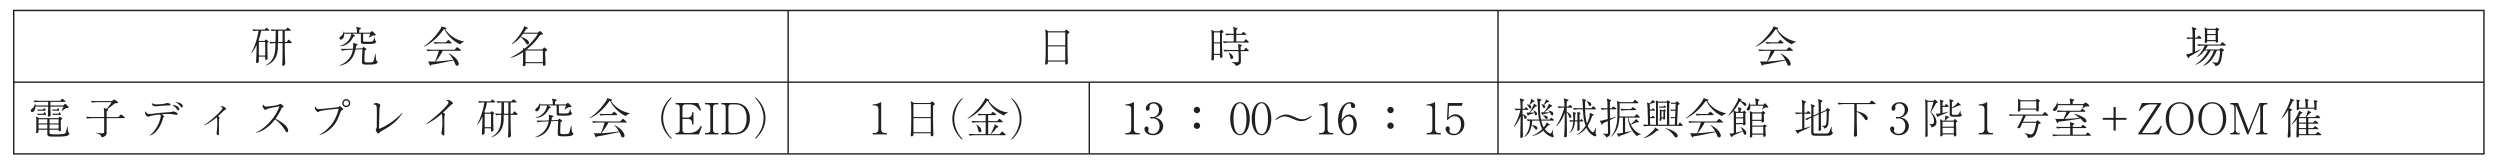 <svg xmlns="http://www.w3.org/2000/svg" xml:space="preserve" width="658.867" height="43.667" fill-rule="evenodd" viewBox="0 0 494.15 32.75"><defs><clipPath id="a"><path fill="none" d="M0 0h494.15v32.75H0z" clip-rule="evenodd"/></clipPath><clipPath id="b"><path fill="none" d="M-1-1h597v844H-1z" clip-rule="evenodd"/></clipPath><clipPath id="c"><path fill="none" d="M0 0h595v842H0z" clip-rule="evenodd"/></clipPath><clipPath id="d"><path fill="none" d="M0 0h595v842H0z" clip-rule="evenodd"/></clipPath></defs><g clip-path="url(#a)"><view viewBox="0 0 494.15 32.75"/><g clip-path="url(#b)" transform="translate(-50.65 -731.45)"><g clip-path="url(#c)"><g clip-path="url(#d)" transform="matrix(1 0 0 -1 0 842)"><path fill="#C6168D" fill-rule="nonzero" stroke-opacity="0" d="M57.633 120.064a3.78 3.78 0 0 1-3.783-3.783 3.786 3.786 0 0 1 3.783-3.783 3.786 3.786 0 0 1 3.783 3.783 3.78 3.78 0 0 1-3.783 3.783m0-.327a3.46 3.46 0 0 0 3.456-3.456 3.46 3.46 0 0 0-3.456-3.456 3.46 3.46 0 0 0-3.456 3.456 3.454 3.454 0 0 0 3.456 3.456m0-.816a2.636 2.636 0 0 1-2.64-2.64 2.64 2.64 0 0 1 2.64-2.64 2.64 2.64 0 0 1 2.64 2.64 2.636 2.636 0 0 1-2.64 2.64m0-.327a2.31 2.31 0 0 0 2.313-2.313 2.315 2.315 0 0 0-2.313-2.313 2.315 2.315 0 0 0-2.313 2.313 2.31 2.31 0 0 0 2.313 2.313M62.984 119.193v-.925h2.636v-4.136h-3.095v-.925h7.19v.925h-3.06v4.136h2.602v.925zM72.818 119.792h-.98v-7.075c4.845.162 5.965 3.143 6.558 4.8l-.901.39c-.468-1.538-1.48-3.813-4.677-4.111zM82.843 118.866c.297.493.382.731.484 1.003l-1.043.204c-.79-2.192-2.248-3.067-2.758-3.366l.628-.723c.636.366 1.28.986 2.044 1.956h3.029c-.806-3.01-2.435-4.065-5.201-4.473l.399-.867c5.127.657 5.823 4.832 6.069 6.266h-3.652zM90.098 120.009v-7.511h1.034v4.321c1.165-.298 2.84-1.242 3.793-1.811l.459.978c-.57.332-2.186 1.259-4.252 1.845v2.178zM96.969 119.247v-6.204h6.313v6.204zm5.279-5.279h-4.245v4.354h4.245zM105.63 118.866v-.925h5.917v.925zm-.647-4.408v-.925h7.347v.925zM116.859 118.866c.297.493.382.731.484 1.003l-1.043.204c-.79-2.192-2.248-3.067-2.758-3.366l.628-.723c.636.366 1.28.986 2.044 1.956h3.029c-.806-3.01-2.435-4.065-5.201-4.473l.399-.867c5.127.657 5.823 4.832 6.069 6.266h-3.652zM122.533 112.693c1.344.544 2.415 1.429 3.402 2.568.392-.323 1.695-1.471 2.657-2.602l.8.808a39 39 0 0 1-2.88 2.526c1.22 1.674 1.518 3.017 1.637 3.527h-5.718v-.925h4.423c-.944-2.585-3.088-4.439-4.908-5.102l.587-.799zM133.153 117.059c-.526 1.009-.866 1.485-1.554 2.24l-.833-.492c.773-.882 1.342-2.053 1.452-2.29l.934.543zm-1.121-4.343c3.746 1.018 4.782 3.283 5.538 6.583l-1.096.22c-.671-4.708-3.227-5.53-4.968-5.963zM144.006 118.322h-2.721v1.599h-.98v-1.599h-1.437v-.871h1.437v-2.211h.98v2.211h2.72v-.706c0-.451-.06-1.565-.688-2.203-.68-.689-1.846-.91-2.671-1.029l.4-.884c.639.111 1.907.366 2.757 1.08 1.089.927 1.183 2.517 1.183 3.044v.697h1.463v.871h-1.463v1.65h-.98v-1.65zM152.074 117.112c1.182.941 2.083 1.89 2.415 2.229l-.918.56c-2.475-2.975-5.01-3.805-6.162-4.178l.485-.814c1.106.365 2.177.839 3.146 1.483v-3.839h1.034zM156.527 119.193v-.925h2.636v-4.136h-3.095v-.925h7.19v.925h-3.06v4.136h2.602v.925zM165.32 119.574v-.871h5.725v.871zm-.697-2.177v-.871h3.317c-.094-1.599-.434-2.755-2.985-3.172l.442-.808c2.746.527 3.395 1.939 3.522 3.98h2.823v.871zM177.532 116.084a13 13 0 0 1 1.896 1.754l-.748.594c-1.105-1.432-2.71-2.635-4.936-3.373l.4-.763c.4.127 1.327.415 2.517 1.178v-2.975h.87z"/><path fill="#231F20" fill-rule="nonzero" stroke-opacity="0" d="M188.926 112.278c-1.386 1.437-1.692 3.01-1.692 3.997 0 .986.306 2.56 1.692 3.997l-.085.119c-.427-.34-1.988-1.803-1.988-4.116 0-2.322 1.561-3.776 1.988-4.116zM193.98 113.043v.272h-.119c-.417 0-.519.29-.519.622v2.044c0 .571-.197 1.253-1.09 1.253-.774 0-1.235-.537-1.522-.865v3.042l-1.119-.306.043-.187c.119.034.238.051.323.051.196 0 .264-.136.264-.366v-4.669c0-.365-.102-.619-.476-.619h-.136v-.272h1.789v.272h-.156c-.409 0-.531.28-.531.619v2.104c.183.229.635.815 1.331.815.635 0 .792-.568.792-1.077v-1.841c0-.365-.105-.619-.496-.619h-.226v-.272h1.85zM197.246 113.557l-.145.145c-.119-.145-.357-.441-.833-.441-.383 0-.646.186-.646.645v2.893h1.412v.272h-1.412v1.403h-.193v-.357c0-.323-.251-.731-.46-.884-.225-.162-.418-.162-.56-.162v-.272h.723v-2.868c0-.672.28-1.051.881-1.051.621 0 .961.383 1.233.678zM200.392 113.557l-.145.145c-.119-.145-.357-.441-.833-.441-.383 0-.646.186-.646.645v2.893h1.412v.272h-1.412v1.403h-.193v-.357c0-.323-.251-.731-.46-.884-.225-.162-.418-.162-.56-.162v-.272h.723v-2.868c0-.672.28-1.051.881-1.051.621 0 .961.383 1.233.678zM204.799 115.103c0 1.351-.796 2.077-1.73 2.077-.646 0-1.046-.36-1.318-.596v.639l-1.153-.345.06-.184a1 1 0 0 0 .298.05c.23 0 .306-.134.306-.344v-3.882c0-.413-.179-.562-.519-.562h-.153v-.272h1.91v.272h-.221c-.357 0-.527.173-.527.562v.929c.196-.191.57-.566 1.25-.566.95 0 1.798.772 1.798 2.223zm-.599.043c0-.892-.323-1.884-1.335-1.884-.527 0-.859.287-1.114.505v2.498c.519.554.986.588 1.157.588.706 0 1.293-.581 1.293-1.708zM208.656 114.09c0 .895-.824 1.145-1.459 1.299-.79.198-1.262.31-1.262.818 0 .482.389.809.804.809.707 0 1.249-.688 1.568-1.093l.166.077-.514 1.233c-.129-.094-.268-.163-.415-.163-.043 0-.095 0-.286.06a1.5 1.5 0 0 1-.562.103c-.908 0-1.196-.696-1.196-1.173 0-.714.557-.964 1.407-1.196.806-.215 1.26-.344 1.26-.895 0-.499-.38-.817-.865-.817-.36 0-.762.155-1.14.482-.222.198-.333.344-.539.706l-.225-.104.497-1.356c.146.07.379.186.551.186.078 0 .216-.039.276-.062.311-.101.493-.124.657-.124.673 0 1.277.437 1.277 1.21M210.201 116.794c0 .215-.156.44-.431.44a.43.43 0 0 1-.44-.44c0-.225.164-.431.44-.431.267 0 .431.207.431.431m0-3.475a.426.426 0 0 1-.431.431.43.43 0 0 1-.44-.431c0-.233.173-.44.44-.44.259 0 .431.215.431.44M210.74 113.024l.226-.145 3.475 6.386-.226.136-3.475-6.378zM214.992 113.024l.226-.145 3.475 6.386-.226.136-3.475-6.378zM225.72 116.798v.272h-1.633v-.272h.18c.155 0 .387-.092.387-.342a.8.8 0 0 0-.043-.239l-.916-2.373-.92 2.468c0 .017-.034.111-.034.188 0 .241.252.298.403.298h.126v.272h-1.687v-.272c.176 0 .479 0 .663-.512l.05-.137-.868-2.356-.931 2.382a1 1 0 0 0-.094.376c0 .173.153.247.315.247h.213v.272h-1.633v-.272c.264 0 .434 0 .613-.461l1.338-3.458h.138l1.062 2.86 1.052-2.86h.128l1.243 3.21c.275.708.617.708.849.708zM232.651 116.798v.272h-1.633v-.272h.18c.155 0 .387-.092.387-.342a.8.8 0 0 0-.043-.239l-.916-2.373-.92 2.468c0 .017-.034.111-.034.188 0 .241.252.298.403.298h.126v.272h-1.687v-.272c.176 0 .479 0 .663-.512l.05-.137-.868-2.356-.931 2.382a1 1 0 0 0-.094.376c0 .173.153.247.315.247h.213v.272h-1.633v-.272c.264 0 .434 0 .613-.461l1.338-3.458h.138l1.062 2.86 1.052-2.86h.128l1.243 3.21c.275.708.617.708.849.708zM239.582 116.798v.272h-1.633v-.272h.18c.155 0 .387-.092.387-.342a.8.8 0 0 0-.043-.239l-.916-2.373-.92 2.468c0 .017-.034.111-.034.188 0 .241.252.298.403.298h.126v.272h-1.687v-.272c.176 0 .479 0 .663-.512l.05-.137-.868-2.356-.931 2.382a1 1 0 0 0-.094.376c0 .173.153.247.315.247h.213v.272h-1.633v-.272c.264 0 .434 0 .613-.461l1.338-3.458h.138l1.062 2.86 1.052-2.86h.128l1.243 3.21c.275.708.617.708.849.708zM241.777 113.455a.57.57 0 0 1-.567.567.57.57 0 0 1-.576-.567c0-.317.259-.576.576-.576.309 0 .567.259.567.576M244.174 118.98c0 .207-.177.431-.475.431-.248 0-.396-.216-.396-.431 0-.233.163-.44.396-.44.288 0 .475.215.475.44m.451-5.937v.272c-.255 0-.668 0-.668.62v3.347l-1.07-.331.043-.187c.119.043.23.043.238.043.197 0 .299-.221.299-.391v-2.481c0-.373-.106-.62-.466-.62h-.131v-.272zM248.759 113.836l-.196.162c-.196-.272-.586-.792-1.324-.792-.162 0-1.521.034-1.462 2.068h2.939c-.026.29-.06.724-.373 1.209-.221.341-.62.75-1.367.75-1.223 0-1.797-1.09-1.797-2.18 0-.742.304-2.174 1.882-2.174.968 0 1.384.547 1.698.957m-.696 1.71h-2.269c.06.389.204 1.415 1.164 1.415.519 0 1.045-.322 1.105-1.415M250.628 118.98c0 .207-.177.431-.475.431-.248 0-.396-.216-.396-.431 0-.233.163-.44.396-.44.288 0 .475.215.475.44m.451-5.937v.272c-.255 0-.668 0-.668.62v3.347l-1.07-.331.043-.187c.119.043.23.043.238.043.197 0 .299-.221.299-.391v-2.481c0-.373-.106-.62-.466-.62h-.131v-.272zM255.192 113.868l-.145.127c-.213-.237-.706-.788-1.42-.788-.876 0-1.395.865-1.395 1.831 0 .907.493 1.924 1.318 1.924.502 0 .553-.339.604-.635a.4.4 0 0 1 .4-.348c.23 0 .4.203.4.423 0 .528-.85.832-1.378.832-.882 0-1.942-.752-1.942-2.265 0-.824.382-2.089 1.883-2.089.961 0 1.344.528 1.675.988M259.313 113.836l-.196.162c-.196-.272-.586-.792-1.324-.792-.162 0-1.521.034-1.462 2.068h2.939c-.026.29-.06.724-.373 1.209-.221.341-.62.75-1.367.75-1.223 0-1.797-1.09-1.797-2.18 0-.742.304-2.174 1.882-2.174.968 0 1.384.547 1.698.957m-.696 1.71h-2.269c.06.389.204 1.415 1.164 1.415.519 0 1.045-.322 1.105-1.415M261.616 113.455a.57.57 0 0 1-.567.567.57.57 0 0 1-.576-.567c0-.317.259-.576.576-.576.309 0 .567.259.567.576M266.516 115.061c0 1.142-.798 2.173-1.878 2.173-1.088 0-1.878-1.039-1.878-2.173 0-1.159.806-2.181 1.878-2.181s1.878 1.022 1.878 2.181m-.599 0c0-1.082-.492-1.909-1.279-1.909-.838 0-1.279.904-1.279 1.901s.441 1.909 1.279 1.909c.855 0 1.279-.938 1.279-1.901M270.323 116.81c0 .299-.298.423-.493.423-.646 0-1.225-.717-1.565-1.146v1.189l-1.264-.408.06-.183c.094.025.247.066.366.066.281 0 .349-.23.349-.458v-2.353c0-.436-.272-.625-.595-.625h-.196v-.272h2.157v.272h-.281c-.332 0-.595.197-.595.625v1.651c.306.573.621 1.044 1.165 1.044.136 0 .162-.034.255-.12a.35.35 0 0 1 .247-.094c.213 0 .391.169.391.389zM275.228 116.935c0 .258-.245.407-.489.407-.27 0-.476-.199-.754-.519-.16.133-.531.464-1.13.464-.793 0-1.63-.577-1.63-1.565 0-.833.571-1.146.792-1.265-.237-.077-.737-.251-.737-.648 0-.338.373-.439.788-.523-.629-.202-1.224-.413-1.224-.852 0-.677 1.258-.753 1.943-.753 1.499 0 2.084.482 2.084 1.006 0 .751-1.013.852-1.644.911-.573.051-1.295.118-1.295.422 0 .225.246.311.33.338.27-.091.414-.118.609-.118.955 0 1.565.685 1.565 1.5 0 .499-.195.762-.311.923.061.06.145.135.244.135.034 0 .083 0 .207-.102.082-.067.198-.144.321-.144.179 0 .332.16.332.383zm-1.282-1.17c0-.694-.406-1.253-1.083-1.253-.644 0-1.039.492-1.039 1.202 0 .642.327 1.301 1.023 1.301.795 0 1.1-.643 1.1-1.251zm.381-3.186c0-.566-.888-.641-1.472-.641-.549 0-1.412.084-1.412.582 0 .413.778.591 1.192.684l.47-.051c.677-.076 1.222-.143 1.222-.573zM275.463 113.024l.226-.145 3.475 6.386-.226.136-3.475-6.378zM283.403 113.836l-.196.162c-.196-.272-.586-.792-1.324-.792-.162 0-1.521.034-1.462 2.068h2.939c-.026.29-.06.724-.373 1.209-.221.341-.62.75-1.367.75-1.223 0-1.797-1.09-1.797-2.18 0-.742.304-2.174 1.882-2.174.968 0 1.384.547 1.698.957m-.696 1.71h-2.269c.06.389.204 1.415 1.164 1.415.519 0 1.045-.322 1.105-1.415M287.232 114.09c0 .895-.824 1.145-1.459 1.299-.79.198-1.262.31-1.262.818 0 .482.389.809.804.809.707 0 1.249-.688 1.568-1.093l.166.077-.514 1.233c-.129-.094-.268-.163-.415-.163-.043 0-.095 0-.286.06a1.5 1.5 0 0 1-.562.103c-.908 0-1.196-.696-1.196-1.173 0-.714.557-.964 1.407-1.196.806-.215 1.26-.344 1.26-.895 0-.499-.38-.817-.865-.817-.36 0-.762.155-1.14.482-.222.198-.333.344-.539.706l-.225-.104.497-1.356c.146.07.379.186.551.186.078 0 .216-.039.276-.062.311-.101.493-.124.657-.124.673 0 1.277.437 1.277 1.21M287.742 113.024l.226-.145 3.475 6.386-.226.136-3.475-6.378zM293.518 118.98a.435.435 0 0 1-.449.431.42.42 0 0 1-.422-.431c0-.233.166-.44.422-.44.27 0 .449.215.449.44m-.163-5.865v4.173l-1.243-.381.043-.186a1 1 0 0 0 .272.043c.295 0 .439-.203.439-.491v-3.284c0-.101 0-.889-.338-.889-.111 0-.136.034-.237.195-.051.068-.162.178-.322.178a.386.386 0 0 1-.383-.381c0-.247.23-.408.51-.408.601 0 1.26.492 1.26 1.432zM298.333 115.103c0 1.351-.796 2.077-1.73 2.077-.646 0-1.046-.36-1.318-.596v.639l-1.153-.345.06-.184a1 1 0 0 0 .298.05c.23 0 .306-.134.306-.344v-3.882c0-.413-.179-.562-.519-.562h-.153v-.272h1.91v.272h-.221c-.357 0-.527.173-.527.562v.929c.196-.191.57-.566 1.25-.566.95 0 1.798.772 1.798 2.223zm-.599.043c0-.892-.323-1.884-1.335-1.884-.527 0-.859.287-1.114.505v2.498c.519.554.986.588 1.157.588.706 0 1.293-.581 1.293-1.708zM303.298 113.043v.272h-.221c-.366 0-.451.238-.451.622v2.053c0 .759-.417 1.244-1.132 1.244-.634 0-1.053-.395-1.481-.816v.85l-1.094-.325.043-.175c.128.034.23.034.247.034.204 0 .315-.213.315-.384v-2.478c0-.367-.102-.624-.476-.624h-.162v-.272h1.855v.272h-.222c-.402 0-.505.282-.505.624v2.119c.24.264.736.794 1.335.794.668 0 .787-.573.787-.975v-1.939c0-.367-.103-.624-.487-.624h-.214v-.272zM303.653 113.024l.226-.145 3.475 6.386-.226.136-3.475-6.378zM308.311 112.172c.427.339 1.988 1.792 1.988 4.109 0 2.31-1.561 3.77-1.988 4.109l-.085-.119c1.386-1.435 1.692-3.005 1.692-3.99s-.306-2.555-1.692-3.99z"/><path fill="#231F20" fill-rule="nonzero" d="M206.291 80.134h.283v28.346h-.283zM265.819 80.134h.283v14.173h-.283zM346.606 80.134h.283v28.346h-.283z"/><path fill="#231F20" fill-rule="nonzero" d="M53.361 94.166h488.268v.283H53.361z"/><path fill="none" stroke="#231F20" stroke-miterlimit="10" stroke-width=".283" d="M53.361 108.48h488.268V80.134H53.361z"/><path fill="#231F20" fill-rule="nonzero" stroke-opacity="0" d="M108.33 102.126c0 .052-.034.078-.094.14l-.366.341c-.051.053-.102.097-.153.097s-.102-.07-.136-.113l-.255-.347h-.391v2.23h1.066c.042 0 .125 0 .125.095 0 .058-.051.1-.094.134l-.366.288c-.077.059-.119.093-.17.093-.043 0-.06-.017-.136-.1l-.247-.291h-1.539c-.435 0-.984.017-1.435.05l.208-.351c.247.05.528.075.792.083v-.042c0-.728 0-1.447-.054-2.19-.504 0-.897.037-1.196.072l.199-.384c.355.068.85.094.998.094 0-1.544-.017-3.387-1.931-4.36l.033-.076c.938.34 2.337 1.117 2.388 3.538v.898h.925v-.563c0-1.582 0-1.931-.022-2.928 0-.129-.043-.699-.043-.8 0-.128.055-.196.18-.196a.47.47 0 0 1 .406.476c0 .179-.043.96-.043 1.123a116 116 0 0 0-.043 2.888h1.268c.043 0 .127.009.127.099zm-1.83.117h-.871v2.231h.871v-2.23m-2.612 2.327c0 .058-.042.092-.091.134l-.322.262c-.033.025-.117.092-.166.092-.032 0-.065-.016-.121-.105l-.169-.26h-1.088c-.162 0-.769 0-1.407.051l.196-.352c.161.023.465.068 1.032.083-.144-1.168-.77-3.29-1.448-4.373l.06-.043c.349.381.672.881 1.02 1.627a105 105 0 0 0-.068-2.36 39 39 0 0 1-.051-1.039c0-.068 0-.204.176-.204.135 0 .337.17.361.247.017.051.017.91.017 1.03h1.252v-.51c0-.086.078-.137.165-.137.016 0 .314.026.314.332 0 .043-.035 1.253-.043 1.43v1.642c.185.117.208.127.208.208 0 .07-.065.111-.082.128l-.309.223c-.065.043-.098.06-.13.06-.057 0-.114-.083-.13-.109l-.114-.167h-1.054l-.153.11c.224.615.43 1.264.525 1.904h1.494c.05 0 .126.017.126.094zm-.817-4.994h-1.252v2.668h1.252zM125.016 102.307c0 .068-.026.094-.12.18-.086.078-.111.122-.231.682h-.051c-.06-.38-.163-.613-.224-.699-.128-.172-.369-.172-1.133-.172-.83 0-.838 0-.838.29v1.288h1.413a5 5 0 0 0-.292-.769l.035-.025c.172.094.275.155.772.457h.283c.206 0 .292.025.292.12 0 .07-.077.14-.077.147l-.472.472c-.111.112-.12.121-.172.121-.034 0-.12-.067-.18-.11l-.24-.197h-2.124v.57c.299.18.327.204.327.281 0 .086-.053.112-.14.129l-.832.161c.181-.382.21-.501.21-1.14h-2.569c-.017.095-.017.12-.043.222h-.06a1.25 1.25 0 0 0-.434-.86c-.298-.258-.366-.311-.366-.458 0-.095.06-.268.264-.268.341 0 .699.406.665 1.147h1.4c-.069-.741-.659-1.977-2.286-2.407v-.048c1.024 0 2.065.543 2.699 1.873.212.058.313.083.313.184 0 .069-.056.112-.121.147l-.451.25h1.75v-1.535c0-.43.07-.48.939-.48.258 0 1.202 0 1.399.026.497.065.695.296.695.419zm.272-4.013c0 .053 0 .06-.153.208-.077.07-.111.138-.145.268-.017.078-.094.979-.111 1.16h-.06c-.06-.312-.189-1.013-.283-1.255-.069-.19-.12-.32-.232-.38-.128-.079-.772-.079-.952-.079-.661 0-.661.027-.661.493s.035 1.354.06 1.862c.214.114.326.166.326.253 0 .047-.043.081-.095.121l-.362.27c-.078.056-.087.056-.104.056-.034 0-.102-.075-.119-.092l-.17-.178-1.276-.05c.035.145.052.267.086.551.216.098.293.147.293.228 0 .073-.084.115-.143.131l-.767.19c.022-.13.039-.194.039-.454 0-.216 0-.426-.031-.67l-1.003-.044h-1.42l.221-.345c.306.077.783.13 1.09.146l1.081.053a3.8 3.8 0 0 0-.417-1.267c-.435-.797-1.167-1.43-2.248-1.85v-.06c2.556.41 3.022 2.517 3.175 3.202l1.377.06c0-.363-.083-2.103-.083-2.502 0-.507.206-.54 1.09-.54.498 0 1.226 0 1.646.148.069.032.351.146.351.367M142.366 102.283v.067c-1.918.35-3.214 1.583-3.717 2.45.137.016.213.033.213.135 0 .094-.085.136-.145.153l-.793.239c-.034-.154-.06-.28-.29-.629-.921-1.374-2.097-2.597-3.214-3.293l.026-.069c1.108.442 2.754 1.707 3.905 3.43.068 0 .086.008.145.008.622-1.307 1.944-2.521 3.095-2.988.222.27.537.404.776.496zm-2.464-.213c0 .05-.043.093-.077.127l-.401.36c-.034.024-.111.082-.153.082-.034 0-.051-.008-.137-.098l-.35-.353h-.989c-.162 0-.776 0-1.415.051l.196-.36c.324.058.801.092 1.1.092h2.098c.06 0 .128.018.128.1m1.858-1.468c0 .06-.051.102-.085.127l-.503.413c-.043.026-.111.086-.162.086-.026 0-.034-.01-.128-.101l-.401-.406h-4.135c-.443 0-.972.025-1.415.067l.205-.363c.401.077.92.077 1.091.077h1.168a21 21 0 0 0-.75-2.122h-.742c-.222 0-.367 0-.631.034l.333-.738c.034-.08.068-.113.111-.113.051 0 .077.025.171.19.92.131 1.356.221 4.416.854.145-.27.222-.452.341-.747.051-.123.136-.296.367-.296.205 0 .324.173.324.346 0 .137-.119 1.145-2.004 2.102l-.051-.05c.409-.333.716-.77.963-1.24-2.396-.264-2.532-.28-3.479-.334.426.528.81 1.092 1.159 1.681.094.164.137.251.222.433h3.487c.043 0 .128 0 .128.1M158.785 100.683c0 .076-.05.118-.126.178l-.301.248c-.034.026-.084.068-.117.068-.031 0-.071-.043-.095-.068l-.317-.334h-3.082c1.442 1.116 2.279 2.289 2.694 2.868.466.117.518.134.518.243 0 .06-.034.096-.076.139l-.354.304c-.05.044-.1.088-.134.088-.035 0-.095-.043-.122-.068l-.295-.255h-2.797c.295.425.362.527.463.689.185.06.328.102.328.196 0 .06-.059.102-.101.119l-.607.306c-.009-.094-.017-.212-.169-.508a10.7 10.7 0 0 0-2.304-3.032l.068-.06c.935.588 1.352 1.033 1.684 1.418a3.8 3.8 0 0 0 .992-1.073c.21-.344.235-.386.395-.386.207 0 .286.16.286.286 0 .713-1.249 1.106-1.629 1.224.269.344.387.495.454.604h2.903c-.259-.554-.975-1.367-1.069-1.476a11.6 11.6 0 0 0-1.552-1.475l-.345.168c.031-.111.053-.188.063-.41-.812-.615-1.623-1.074-2.444-1.498l.043-.07c.501.139 1.324.398 2.402 1.114 0-.302 0-1.536-.037-2.281 0-.043-.018-.252-.018-.304 0-.043 0-.187.13-.187.089 0 .325.068.389.17.042.068.025.332.025.425h3.429v-.298c0-.068 0-.213.182-.213.055 0 .355.034.355.28 0 .035-.017.197-.017.23-.026.58-.085 2.142-.085 2.298.247.122.391.202.391.333zm-.827-2.414h-3.429v2.287h3.429zM262.02 104.149c0 .052-.026.104-.102.165l-.321.289c-.077.06-.102.077-.136.077-.066 0-.142-.077-.158-.094l-.242-.22h-3.16l-.7.39c.109-.355.143-.533.143-2.78 0-.586 0-2.72-.06-3.452a9 9 0 0 1-.049-.529c0-.102.042-.22.207-.22.192 0 .297.178.313.22.024.068.024.153.024.383h3.429c0-.043-.017-.349-.017-.374 0-.068 0-.213.191-.213.099 0 .35.052.35.358 0 .086-.034.486-.034.582-.034 1.129-.06 4.112-.026 5.122.179.11.349.201.349.293zm-.813-2.559h-3.429v2.558h3.429zm0-2.993h-3.429v2.777h3.429zM292.496 104.23c0 .051-.043.103-.079.138l-.192.19c-.061.061-.122.113-.175.113-.04 0-.08-.043-.136-.094l-.215-.212h-1.017l-.61.306c.071-.59.088-.75.088-1.962 0-1.152 0-2.293-.054-3.441V98.8c0-.077.018-.204.17-.204.057 0 .32.06.32.264v.825h1.197c0-.502 0-.57.199-.57a.33.33 0 0 1 .2.077c.091.085.091.17.091.247 0 .094-.037.584-.037.687a67 67 0 0 0-.072 3.089v.783c.123.062.322.17.322.232m-.703-2.042h-1.197v1.96h1.197zm0-2.285h-1.197v2.067h1.197zm5.693 2.328c0 .035-.017.069-.077.129l-.357.35c-.034.033-.094.084-.145.084-.034 0-.068-.026-.128-.102l-.272-.342h-1.503v1.306h1.86c.052 0 .128.01.128.1 0 .047-.043.078-.085.117l-.332.276c-.043.04-.102.078-.162.078-.043 0-.102-.06-.128-.09l-.23-.264h-1.053v.753c.07.051.078.068.191.145.061.043.061.085.061.102 0 .085-.051.102-.128.128l-.759.23c.12-.414.145-.588.145-1.357h-.248c-.47 0-.949.021-1.418.05l.196-.37c.35.068.838.102 1.103.102h.367v-1.306h-.718c-.479 0-.949.026-1.428.06l.205-.377c.35.066.829.1 1.103.1h3.68c.034 0 .128 0 .128.097zm-.009-1.684c0 .06-.043.093-.077.127l-.357.325c-.034.036-.094.087-.145.087-.06 0-.102-.06-.136-.102l-.221-.32h-.667c0 .507 0 .566.009.667.065.05.249.184.249.27 0 .05-.035.066-.122.092l-.659.16c.06-.21.06-.311.087-1.187h-1.541c-.479 0-.949.025-1.419.066l.196-.376c.351.066.83.091 1.103.091h1.661c.054-.67.054-1.17.054-1.459 0-.128 0-.578-.046-.638-.073-.094-.366-.102-.47-.102-.081 0-.446.017-.848.06v-.068c.69-.332.768-.553.821-.723.111.026.383.085.673.281.281.187.306.366.306.655 0 .604 0 1.424-.054 1.995h1.472c.061 0 .13.018.13.1zm-3.074-1.339c0 .343-.462.804-.906.983l-.026-.058c.051-.06.12-.11.23-.418.018-.06.069-.214.094-.36.068-.358.094-.47.308-.47a.3.3 0 0 1 .299.324zM405.632 102.283v.067c-1.918.35-3.214 1.583-3.717 2.45.137.016.213.033.213.135 0 .094-.085.136-.145.153l-.793.239c-.034-.154-.06-.28-.29-.629-.921-1.374-2.097-2.597-3.214-3.293l.026-.069c1.108.442 2.754 1.707 3.905 3.43.068 0 .086.008.145.008.622-1.307 1.944-2.521 3.095-2.988.222.27.537.404.776.496zm-2.464-.213c0 .05-.043.093-.077.127l-.401.36c-.034.024-.111.082-.153.082-.034 0-.051-.008-.137-.098l-.35-.353h-.989c-.162 0-.776 0-1.415.051l.196-.36c.324.058.801.092 1.1.092h2.098c.06 0 .128.018.128.1m1.858-1.468c0 .06-.051.102-.085.127l-.503.413c-.043.026-.111.086-.162.086-.026 0-.034-.01-.128-.101l-.401-.406h-4.135c-.443 0-.972.025-1.415.067l.205-.363c.401.077.92.077 1.091.077h1.168a21 21 0 0 0-.75-2.122h-.742c-.222 0-.367 0-.631.034l.333-.738c.034-.08.068-.113.111-.113.051 0 .077.025.171.19.92.131 1.356.221 4.416.854.145-.27.222-.452.341-.747.051-.123.136-.296.367-.296.205 0 .324.173.324.346 0 .137-.119 1.145-2.004 2.102l-.051-.05c.409-.333.716-.77.963-1.24-2.396-.264-2.532-.28-3.479-.334.426.528.81 1.092 1.159 1.681.094.164.137.251.222.433h3.487c.043 0 .128 0 .128.1M489.298 104.73c0 .034-.025.051-.082.094l-.301.227c-.065.051-.073.051-.099.051-.034 0-.043 0-.091-.067l-.139-.18h-1.618l-.576.29c.088-.362.088-.952.088-1.333v-.988c0-.166-.054-.427-.054-.593 0-.048 0-.16.184-.16.157 0 .288.089.306.152v.182h1.687c0-.182 0-.286.162-.286.041 0 .138.015.21.07.089.057.097.12.097.2 0 .07-.008.36-.025.695-.009.188-.009 1.187-.009 1.397.181.11.259.17.259.246zm-.695-.908h-1.687v.817h1.687zm0-1.196h-1.687v.98h1.687zm1.998-.99c0 .058-.042.09-.084.123l-.436.36c-.043.032-.101.09-.151.09s-.082-.049-.124-.105l-.265-.35h-3.181c-.463 0-.935.025-1.4.065l.194-.373c.346.066.827.09 1.088.09h.194c-.354-.833-.86-1.61-1.551-2.207l.051-.052c.59.28 1.061.754 1.466 1.28h.645c-.432-.898-1.296-2.047-2.423-2.755l.026-.07c1.062.433 1.954 1.064 2.974 2.826h.654c-.6-1.578-1.39-2.389-2.145-2.958l.051-.048a3.4 3.4 0 0 1 1.463 1.024c.325.372.761.992 1.172 1.982h.657c-.049-.837-.065-1.072-.19-1.577-.181-.713-.288-.818-.51-.818-.17 0-.452.045-.851.118v-.074c.551-.39.568-.506.603-.697.162 0 .61 0 .899.524.133.232.43.928.497 2.354.199.078.315.122.315.234 0 .06-.016.085-.082.127l-.389.254c-.05.034-.108.068-.141.068s-.075-.057-.099-.1l-.133-.195h-2.833c.269.377.386.606.462.762h3.456c.051 0 .127.018.127.099zm-4.799 1.362c0 .024-.009.057-.076.124l-.312.299c-.051.05-.094.091-.161.091-.026 0-.059-.015-.118-.104l-.202-.293h-.413v1.493c.101.044.295.124.295.231 0 .086-.06.103-.138.129l-.826.255c.034-.092.111-.303.136-.521.043-.397.043-1.299.043-1.586-.51 0-.893.027-1.182.052l.204-.364c.391.095.893.095.978.095v-2.75c-.776-.297-.986-.297-1.284-.297l.357-.669c.026-.053.077-.148.136-.148.102 0 .145.207.162.318.154.085 1.277.753 1.406.831.63.378.766.514.868.617l-.034.057c-.143-.078-.362-.2-1.121-.53v2.57h1.155c.034 0 .127 0 .127.1M64.364 84.133c0 .043-.017.06-.11.146-.197.173-.23.974-.23 1.235l-.087.01a9 9 0 0 0-.266-1.058c-.034-.12-.103-.273-.223-.333-.172-.094-1.356-.145-1.753-.145-.752 0-1.094.077-1.136.094-.069.026-.103.06-.11.137-.01.051-.01.583-.01.694h1.796c0-.206 0-.317.176-.317a.3.3 0 0 1 .295.31c0 .071-.026.427-.036.502v1.417c.217.118.292.17.292.23 0 .043-.059.096-.127.15l-.253.203c-.033.026-.1.08-.16.08-.064 0-.088-.053-.128-.123l-.103-.166h-3.777l-.704.331a1.2 1.2 0 0 0 .094-.332c.021-.179.021-.926.021-1.16v-1.236c0-.052-.054-.317-.054-.378 0-.11.06-.172.205-.172.134 0 .285.103.285.334v.326h1.742v-.728c0-.24 0-.528.45-.598.19-.035 1.14-.035 1.385-.035.635 0 1.666 0 2.143.182.216.087.381.26.381.4zm-2.128 2.032H60.44v.816h1.796zm0-1.034H60.44v.817h1.796v-.816zm-2.23 1.034h-1.743v.816h1.742zm0-1.034h-1.743v.816h1.742v-.817zm2.36 3.646c0 .033-.025.083-.04.117l-.08.158c-.03.067-.079.1-.119.1-.059 0-.1-.05-.127-.108l-.076-.158h-.363c-.127 0-.447.025-.6.033l.085-.269c.134.011.317.018.46.018h.733c.066 0 .125.02.125.11zm.324-.83a.25.25 0 0 1-.056.128l-.08.13c-.033.06-.073.128-.138.128-.063 0-.087-.05-.126-.119l-.079-.145h-.583c-.126 0-.447.018-.599.026l.084-.279c.133.021.323.035.456.035h.987c.082 0 .133.02.133.094zm1.521 1.412a.18.18 0 0 1-.053.141l-.472.441c-.052.054-.096.088-.139.088s-.088-.036-.14-.088l-.258-.239h-2.545v.708h2.85c.035 0 .128 0 .128.1 0 .06-.053.103-.088.128l-.37.302c-.054.043-.116.087-.16.087-.05 0-.093-.05-.143-.102l-.26-.298h-3.836c-.444 0-.95.026-1.425.06l.196-.366c.414.088.94.088 1.111.088h1.563v-.708h-2.504a.9.9 0 0 1-.068.327h-.06c-.034-.207-.11-.606-.493-.918-.255-.217-.323-.277-.323-.424 0-.17.145-.284.272-.284.374 0 .63.528.672 1.081h2.504c0-.278-.054-1.519-.054-1.78 0-.106.01-.21.178-.21a.4.4 0 0 1 .28.105c.087.078.087.148.087.226 0 .262-.054 1.426-.054 1.66h2.6a4.7 4.7 0 0 0-.39-.817l.054-.044c.211.116.272.165.81.562.07.01.377.033.43.05.078.032.104.081.104.123zm-4.548-.602a.6.6 0 0 1-.043.143l-.068.151c-.026.05-.06.11-.128.11-.077 0-.119-.064-.154-.118l-.11-.157h-.555c-.128 0-.434.01-.585.017l.084-.27c.128.035.313.035.45.035h.98c.07 0 .128.025.128.09zm.094-.82c0 .051-.026.094-.05.146l-.087.164c-.026.052-.06.121-.128.121-.077 0-.12-.066-.154-.125l-.11-.174h-.64c-.129 0-.438 0-.584.018l.083-.279a3 3 0 0 0 .464.043h1.08c.075 0 .126.017.126.085M75.326 87.29c0 .06-.043.103-.085.137l-.519.42c-.034.025-.11.085-.153.085s-.05-.009-.136-.1l-.383-.415h-2.322v1.126c.088.06.272.197.272.335 0 .043-.034.104-.094.138.111.07.306.19.587.421.69.55.765.618.86.68.152.016.331.025.45.05.06.01.18.035.18.138 0 .068-.06.118-.095.144l-.493.347c-.034.026-.102.077-.17.077s-.11-.032-.162-.08l-.264-.218h-2.76c-.153 0-.774 0-1.412.051l.204-.363c.323.06.791.094 1.088.094h2.794c-.4-.61-.425-.653-.952-1.306l-.634.163c.043-.138.111-.369.111-.936v-.86h-2.15c-.163 0-.775 0-1.413.052l.196-.372c.323.06.8.102 1.097.102h2.271v-2.636c0-.298-.128-.374-.485-.374-.289 0-.808.077-1.089.111l-.017-.06c.595-.17.833-.383.884-.425.12-.11.153-.23.18-.417.567.094.787.315.864.408.152.17.152.35.152.553v2.84h3.47c.06 0 .128.01.128.091zM80.244 83.746c1.131.323 2.151 1.65 2.644 3.453.01.017.026.077.043.111s.162.177.162.22c0 .024-.017.048-.043.081a13 13 0 0 1-.417.355c.196.014.646.058 1.233.058.46 0 .731-.024 1.037-.079.221-.039.587-.094.68-.094.128 0 .17.095.17.182 0 .304-.816.505-.833.505-.026 0-.043 0-.162-.052a.5.5 0 0 0-.213-.07c-2.678-.209-2.763-.218-3.639-.339-.408-.06-.714-.06-.774-.06-.255 0-.374.042-.799.565-.017-.122-.017-.166-.017-.227 0-.592.442-.884.621-.884.094 0 .136.025.357.132.136.066 1.215.24 1.955.321.153-.156.18-.19.18-.32 0-.12-.112-.919-.647-1.92-.204-.383-.756-1.334-1.547-1.878zm3.588 5.953c.366 0 .51 0 .51.195 0 .1-.077.15-.153.183a2.2 2.2 0 0 1-.527.116c-.034 0-.06-.009-.153-.04a4.5 4.5 0 0 0-.56-.14 13 13 0 0 0-1.285-.092c-.238 0-.637 0-1.01.272.033-.458.314-.653.704-.653.077 0 .238 0 .417.018.51.053 1.471.142 1.94.142h.118zm.833.133c.366-.208.74-.582.85-.73.128-.182.264-.382.417-.382.102 0 .153.113.153.227 0 .581-.84.858-1.419.884zm.645.556c.578-.324.876-.69.944-.777.187-.23.255-.324.366-.324.153 0 .153.264.153.29 0 .538-.96.786-1.463.811M91.014 85.761c.731.281 1.811 1.057 2.483 1.603a.2.2 0 0 0 .043-.085c.06-.188.06-.887.06-1.143 0-.392-.05-1.058-.085-1.458-.009-.068-.05-.384-.05-.452 0-.205.126-.4.286-.4.175 0 .175.204.175.297v.614c0 .342 0 2.055.034 2.27.01.042.085.238.085.29 0 .084-.084.136-.32.263.185.162.773.725 1.036.98.168.154.237.222.352.281.202.12.228.137.228.213 0 .085-.07.145-.147.213-.287.24-.399.29-.616.29-.128 0-.239-.017-.395-.043.404-.196.45-.222.45-.324 0-.392-2.235-2.457-3.645-3.335l.026-.077zM101.268 84.315c1.964.418 3.206 1.947 3.733 2.623.971-.64 1.543-1.4 2.105-2.332.06-.103.12-.188.247-.188.256 0 .256.274.256.333 0 .846-1.39 1.787-2.506 2.325.256.347.725 1.007 1.202 2.083.026.052.051.113.094.122.273.087.324.104.324.208 0 .127-.58.54-.665.54-.026 0-.05 0-.119-.048a2 2 0 0 0-.34-.18c-.255-.095-1.983-.316-2.357-.316-.196 0-.272.047-.417.202-.102.11-.136.187-.179.257-.034-.12-.077-.257-.077-.377 0-.157.068-.28.153-.397.102-.14.247-.338.357-.338.051 0 .085.016.204.082.281.15.64.24.98.321.23.05 1.37.24 1.633.29-.784-2.17-2.757-4.349-4.645-5.143zM119.878 90.17a.789.789 0 1 1-1.578-.008.789.789 0 0 1 1.578.007m-.272 0a.524.524 0 0 0-.52-.522.517.517 0 1 0 .52.521m-5.77-6.315c.857.246 1.613.753 2.267 1.364.908.863 1.257 1.6 1.826 3.117.094.254.12.313.28.398.247.135.272.144.272.203 0 .168-.599.657-.666.657-.026 0-.264-.196-.323-.224-.11-.036-3.402-.375-3.75-.375-.196 0-.247 0-.383.065-.05.027-.272.221-.434.47a.7.7 0 0 1-.043-.24c0-.304.18-.512.281-.634.077-.087.23-.26.323-.26.026 0 .06.01.162.061.085.06.128.078.264.14.153.06 1.88.355 3.682.451-.213-.793-.536-1.91-1.31-2.95-.366-.496-1.327-1.57-2.475-2.176zM130.128 88.253c-1.624-1.778-3.784-2.944-4.567-3.157.034 1.523.051 2.093.085 3.565.01.18.017.502.043.664.01.06.136.366.136.434 0 .247-.616.434-.86.434-.18 0-.34-.11-.562-.255.493-.077.641-.179.691-.442.041-.238.041-1.217.041-1.532 0-.74-.009-1.48-.009-2.22 0-.307-.017-.435-.05-.51-.018-.052-.154-.307-.154-.367 0-.11.29-.715.48-.715.088 0 .142.051.16.068.085.111.204.247.281.306.06.034.374.196.442.238 1.981 1.115 3.07 2.077 3.903 3.438zM134.854 85.997c1.131.503 2.143 1.23 3.078 2.04.068-.069.085-.095.102-.18.008-.077.068-1.373.068-1.57 0-.34-.05-1.253-.119-1.56-.017-.052-.102-.316-.102-.376 0-.094.151-.58.43-.58.172 0 .172.136.172.495v2.926c0 .23 0 .384.044.495.008.034.096.213.096.256 0 .136-.253.256-.422.333.338.307.442.41 1.38 1.33.25.247.276.273.415.324.122.052.173.07.173.162 0 .12-.052.18-.156.281-.174.18-.488.418-.855.418-.123 0-.229-.034-.316-.06.044-.026.272-.162.325-.196.132-.085.132-.179.132-.239 0-.05-.009-.145-.138-.324-.696-.93-2.327-2.49-4.342-3.933zM152.963 87.952c0 .053-.034.08-.094.14l-.366.342c-.05.052-.102.096-.153.096-.05 0-.102-.07-.136-.113l-.255-.347h-.39v2.231h1.065c.042 0 .125 0 .125.094 0 .06-.05.101-.094.135l-.366.287c-.077.06-.119.093-.17.093-.043 0-.06-.017-.136-.099l-.247-.292h-1.539c-.435 0-.984.017-1.435.051l.208-.352c.247.05.528.075.792.083v-.042c0-.727 0-1.446-.054-2.19-.504 0-.897.037-1.197.072l.2-.384c.354.068.85.094.997.094 0-1.543-.017-3.386-1.93-4.359l.032-.077c.938.341 2.337 1.117 2.388 3.538v.898h.925v-.562c0-1.583 0-1.932-.022-2.929 0-.128-.043-.698-.043-.8 0-.128.055-.196.18-.196a.47.47 0 0 1 .406.476c0 .18-.043.961-.043 1.123a116 116 0 0 0-.043 2.888h1.268c.043 0 .127.01.127.1zm-1.83.118h-.87v2.231h.87V88.07m-2.612 2.326c0 .06-.042.093-.09.135l-.323.261c-.033.026-.117.093-.166.093-.032 0-.065-.016-.12-.105l-.17-.26h-1.088c-.162 0-.769 0-1.407.051l.196-.352c.161.023.465.068 1.032.083-.144-1.168-.77-3.29-1.448-4.373l.06-.043c.35.381.672.881 1.02 1.627a105 105 0 0 0-.068-2.36 39 39 0 0 1-.05-1.039c0-.068 0-.204.175-.204.135 0 .337.17.361.247.017.051.017.91.017 1.03h1.252v-.51c0-.086.078-.137.165-.137.016 0 .314.026.314.332 0 .043-.035 1.253-.043 1.43v1.642c.185.117.208.127.208.208 0 .07-.065.111-.082.128l-.309.223c-.065.043-.098.06-.13.06-.057 0-.114-.083-.13-.109l-.114-.167h-1.054l-.153.11c.224.615.43 1.264.525 1.904h1.494c.05 0 .126.017.126.094zm-.817-4.993h-1.252v2.667h1.252zM163.712 88.133c0 .07-.026.095-.12.181-.086.077-.11.121-.23.681h-.052c-.06-.379-.163-.612-.224-.698-.128-.173-.369-.173-1.133-.173-.83 0-.838 0-.838.29v1.288h1.413a5 5 0 0 0-.292-.768l.035-.026c.172.094.275.155.772.457h.283c.206 0 .292.026.292.121 0 .07-.077.14-.077.147l-.472.471c-.11.113-.12.122-.172.122-.034 0-.12-.068-.18-.11l-.24-.197h-2.124v.57c.3.18.327.204.327.281 0 .085-.053.111-.14.128l-.832.162c.181-.383.21-.502.21-1.14h-2.569c-.017.094-.017.12-.043.221h-.06a1.25 1.25 0 0 0-.434-.859c-.298-.259-.366-.312-.366-.459 0-.095.06-.268.264-.268.341 0 .7.406.665 1.147h1.4c-.069-.74-.659-1.977-2.286-2.407v-.048c1.024 0 2.065.543 2.7 1.873.211.058.312.083.312.184 0 .07-.056.112-.12.147l-.452.25h1.75v-1.535c0-.429.07-.479.94-.479.257 0 1.201 0 1.398.025.497.065.695.296.695.42zm.272-4.012c0 .052 0 .06-.153.207-.077.07-.11.14-.145.27-.017.076-.094.977-.11 1.16h-.06c-.06-.313-.19-1.014-.284-1.256-.069-.19-.12-.32-.232-.38-.128-.079-.772-.079-.952-.079-.66 0-.66.026-.66.492s.034 1.355.06 1.863c.213.113.325.165.325.252 0 .048-.043.082-.095.122l-.362.27c-.078.056-.087.056-.104.056-.034 0-.102-.076-.119-.093l-.17-.177-1.276-.05c.035.145.052.267.086.551.216.097.293.146.293.227 0 .074-.084.116-.143.132l-.767.19c.022-.13.04-.195.04-.455 0-.216 0-.426-.032-.67l-1.003-.043h-1.42l.221-.346c.306.078.783.13 1.09.147l1.081.052a3.8 3.8 0 0 0-.417-1.267c-.435-.797-1.167-1.43-2.248-1.85v-.06c2.556.411 3.022 2.517 3.175 3.202l1.377.061c0-.364-.083-2.104-.083-2.503 0-.507.206-.539 1.09-.539.498 0 1.226 0 1.646.147.07.032.351.146.351.367M175.128 88.11v.067c-1.918.35-3.214 1.582-3.717 2.45.137.016.213.033.213.135 0 .094-.085.136-.145.153l-.793.238c-.034-.153-.06-.28-.29-.628-.921-1.375-2.097-2.598-3.214-3.294l.026-.068c1.108.441 2.754 1.706 3.905 3.43.068 0 .086.008.145.008.622-1.308 1.944-2.522 3.095-2.989.222.27.537.405.776.497zm-2.464-.213c0 .05-.043.092-.077.126l-.401.36c-.034.025-.111.083-.153.083-.034 0-.051-.009-.137-.099l-.35-.352h-.989c-.162 0-.776 0-1.415.051l.196-.36c.324.058.801.092 1.1.092h2.098c.06 0 .128.018.128.1m1.858-1.469c0 .06-.051.103-.085.128l-.503.412c-.043.026-.111.086-.162.086-.026 0-.034-.009-.128-.1l-.401-.407h-4.135c-.443 0-.972.026-1.415.068l.205-.364c.401.078.92.078 1.091.078h1.168a21 21 0 0 0-.75-2.123h-.742c-.222 0-.367 0-.631.035l.333-.738c.034-.08.068-.113.111-.113.051 0 .077.025.171.19.92.131 1.356.221 4.416.854.145-.27.222-.452.341-.747.051-.123.136-.296.367-.296.205 0 .324.173.324.346 0 .137-.119 1.145-2.004 2.102l-.051-.05c.409-.333.716-.77.963-1.24-2.396-.264-2.532-.28-3.479-.334.426.528.81 1.092 1.159 1.681.094.164.137.251.222.433h3.487c.043 0 .128 0 .128.1M183.419 83.223c-1.386 1.437-1.692 3.01-1.692 3.997 0 .986.306 2.56 1.692 3.997l-.085.12c-.427-.34-1.988-1.804-1.988-4.117 0-2.322 1.561-3.776 1.988-4.116zM189.394 85.56l-.23.101c-.153-.288-.357-.688-.884-1.019-.272-.169-.825-.382-1.522-.382h-.595c-.366 0-.612.238-.612.586v2.19h1.088c.544 0 .816-.39.816-.799v-.297h.272v2.426h-.272v-.137c0-.554-.4-.922-.816-.922h-1.088v2.015c0 .376.179.59.672.59h.799c1.131 0 1.701-.838 1.99-1.248l.221.103-.561 1.424h-4.49v-.28h.255c.357 0 .57-.223.57-.607V84.87c0-.424-.332-.61-.612-.61h-.213v-.273h4.626l.587 1.571zM192.639 83.988v.272h-.451c-.34 0-.595.204-.595.621v4.41c0 .408.238.621.595.621h.451v.281h-2.645v-.28h.459c.374 0 .595-.23.595-.622v-4.41c0-.45-.289-.62-.595-.62h-.459v-.273zM193.236 83.988h2.635c2.209 0 3.005 1.65 3.005 3.12 0 1.903-1.156 3.084-2.928 3.084h-2.712v-.28h.272c.332 0 .578-.17.578-.537v-4.563c0-.366-.289-.553-.57-.553h-.281v-.272zm2.771 5.924c1.736 0 2.215-1.428 2.215-2.745 0-1.649-.624-2.907-2.515-2.907h-.428c-.333 0-.65.136-.65.553v4.563q.001.536.582.536h.795zM199.968 83.117c.427.34 1.988 1.792 1.988 4.11 0 2.31-1.561 3.77-1.988 4.108l-.085-.119c1.386-1.435 1.692-3.005 1.692-3.99s-.306-2.555-1.692-3.99zM225.955 83.988v.272h-.383c-.553 0-.748.35-.748.834v5.176c0 .043-.017.085-.06.085-.051 0-.119-.046-.179-.083-.162-.102-.782-.352-1.301-.352h-.136v-.218h.289c.646 0 .842-.246.842-.797V85.09c0-.577-.272-.83-.833-.83h-.298v-.273zM235.444 89.975c0 .053-.026.105-.102.166l-.321.288c-.077.06-.102.078-.136.078-.066 0-.142-.077-.158-.094l-.242-.22h-3.16l-.7.39c.109-.356.143-.534.143-2.78 0-.587 0-2.72-.06-3.453a9 9 0 0 1-.049-.528c0-.102.042-.22.207-.22.192 0 .297.178.313.22.024.068.024.153.024.383h3.429c0-.043-.017-.349-.017-.374 0-.068 0-.213.191-.213.099 0 .35.051.35.357 0 .087-.034.487-.034.583-.034 1.128-.06 4.111-.026 5.121.179.11.349.202.349.294zm-.813-2.558h-3.429v2.558h3.429zm0-2.993h-3.429V87.2h3.429zM240.929 83.051c-1.358 1.446-1.658 3.02-1.658 4.005 0 .978.3 2.56 1.658 3.997l-.083.12c-.42-.34-1.956-1.804-1.956-4.117 0-2.322 1.536-3.776 1.956-4.116zM249.858 88.258v.084c-1.199.068-2.73.85-3.801 2.28.06.025.094.067.094.135 0 .06-.035.094-.069.111l-.702.306a.64.64 0 0 0-.102-.306c-.944-1.743-2.254-2.866-3.376-3.708l.051-.068c1.726.893 2.653 1.803 3.827 3.53.043 0 .052 0 .094-.01.588-1.012 1.405-2.049 3.015-2.795.128-.06.145-.069.23-.11.23.332.374.437.74.551zm-1.871-2.772c0 .051-.026.077-.085.111l-.646.393a1.4 1.4 0 0 0-.102-.444c-.238-.555-.459-1.068-.68-1.41l.085-.034c.425.333.765.76 1.071 1.213.221.034.247.043.289.068q.066.039.068.103m1.454-1.56c0 .05-.043.092-.077.125l-.476.412c-.043.043-.102.084-.145.084-.051 0-.119-.082-.136-.099l-.34-.405h-2.296v2.34h2.755c.06 0 .128.01.128.091 0 .06-.034.083-.085.134l-.425.367c-.051.042-.102.083-.162.083-.043 0-.102-.065-.128-.098l-.298-.36h-1.786v1.197h1.463c.06 0 .128.018.128.1 0 .061-.043.105-.085.132l-.408.31c-.094.07-.128.087-.162.087-.043 0-.051-.009-.136-.105l-.272-.306h-1.204c-.162 0-.774 0-1.412.056l.196-.366c.323.06.799.092 1.097.092h.306V86.6h-1.386c-.162 0-.782 0-1.412.058l.196-.378c.323.07.791.103 1.097.103h1.505v-2.34h-1.939c-.162 0-.774 0-1.412.051l.196-.362c.323.06.799.094 1.098.094h5.889c.06 0 .128.01.128.1m-4.818.826c0 .393-.281.674-.493.837-.068.043-.391.282-.459.333l-.051-.052c.247-.46.255-.512.366-.982.068-.264.119-.486.366-.486.272 0 .272.29.272.35zM250.615 82.954c.42.34 1.956 1.792 1.956 4.11 0 2.31-1.536 3.77-1.956 4.108l-.083-.119c1.358-1.435 1.658-3.014 1.658-3.99 0-.985-.3-2.555-1.658-3.999zM275.916 83.988v.272h-.383c-.553 0-.748.35-.748.834v5.176c0 .043-.017.085-.06.085-.051 0-.119-.046-.179-.083-.162-.102-.782-.352-1.301-.352h-.136v-.218h.289c.646 0 .842-.246.842-.797V85.09c0-.577-.272-.83-.833-.83h-.298v-.273h2.806zM278.951 87.301c.975.242 1.447.975 1.447 1.596 0 .853-.752 1.458-1.678 1.458-.861 0-1.588-.595-1.588-1.225 0-.225.096-.459.328-.459.333 0 .434.312.434.511 0 .052-.032.27-.032.312 0 .26.283.588.784.588.545 0 1.099-.424 1.099-1.265 0-.996-.76-1.402-1.223-1.402-.049 0-.272.026-.314.026-.116 0-.214-.025-.214-.15 0-.174.173-.174.223-.174.049 0 .272.026.314.026.825 0 1.323-.63 1.323-1.507 0-.936-.588-1.54-1.315-1.54-.62 0-.935.374-.935.587 0 .068.072.315.072.408 0 .213-.12.46-.384.46-.291 0-.432-.23-.432-.503 0-.579.662-1.225 1.719-1.225 1.157 0 1.981.818 1.981 1.78 0 .585-.367 1.526-1.61 1.696zM287.863 88.805a.63.63 0 0 1-.626.626.624.624 0 0 1-.626-.626c0-.348.278-.626.626-.626.356 0 .626.287.626.626m0-3.102a.63.63 0 0 1-.626.626.624.624 0 0 1-.626-.626c0-.348.278-.626.626-.626.356 0 .626.287.626.626M297.677 87.094c0 1.73-.721 3.261-1.932 3.261-1.228 0-1.932-1.549-1.932-3.26 0-1.738.721-3.27 1.932-3.27s1.932 1.531 1.932 3.27m-.653 0c0-2.349-.686-3.052-1.279-3.052-.627 0-1.279.771-1.279 3.052 0 2.23.635 3.044 1.279 3.044.593 0 1.279-.712 1.279-3.044M301.929 87.094c0 1.73-.721 3.261-1.932 3.261-1.228 0-1.932-1.549-1.932-3.26 0-1.738.721-3.27 1.932-3.27s1.932 1.531 1.932 3.27m-.653 0c0-2.349-.686-3.052-1.279-3.052-.627 0-1.279.771-1.279 3.052 0 2.23.635 3.044 1.279 3.044.593 0 1.279-.712 1.279-3.044M309.819 87.68c-.408-.287-.995-.698-1.743-.698-.459 0-.893.168-1.59.463-.731.311-1.157.463-1.624.463-1.003 0-1.692-.58-2.109-.925l.094-.154c.4.287.995.698 1.743.698.451 0 .646-.076 1.845-.572.68-.277 1.012-.353 1.369-.353 1.003 0 1.692.58 2.109.925l-.094.154zM314.183 83.988v.272h-.383c-.553 0-.748.35-.748.834v5.176c0 .043-.017.085-.06.085-.051 0-.119-.046-.179-.083-.162-.102-.782-.352-1.301-.352h-.136v-.218h.289c.646 0 .842-.246.842-.797V85.09c0-.577-.272-.83-.833-.83h-.298v-.273zM318.828 85.998c0 1.06-.583 1.908-1.471 1.908-.765 0-1.127-.534-1.522-1.094.042.94.101 2.143.833 2.946a.97.97 0 0 0 .69.325c.328 0 .328-.223.328-.446 0-.052 0-.446.415-.446.157 0 .401.052.401.403 0 .43-.378.76-.976.76-1.576 0-2.398-1.99-2.398-3.602 0-1.857.959-2.929 1.961-2.929.924 0 1.74.91 1.74 2.174zm-.653.01c0-.722-.211-1.91-1.104-1.91-.328 0-.564.067-.85.568-.227.4-.311.798-.387 1.52.126.338.513 1.34 1.379 1.34.88 0 .961-1.06.961-1.519zM326.131 88.805a.63.63 0 0 1-.626.626.624.624 0 0 1-.626-.626c0-.348.278-.626.626-.626.356 0 .626.287.626.626m0-3.102a.63.63 0 0 1-.626.626.624.624 0 0 1-.626-.626c0-.348.278-.626.626-.626.356 0 .626.287.626.626M335.443 83.988v.272h-.383c-.553 0-.748.35-.748.834v5.176c0 .043-.017.085-.06.085-.051 0-.119-.046-.179-.083-.162-.102-.782-.352-1.301-.352h-.136v-.218h.289c.646 0 .842-.246.842-.797V85.09c0-.577-.272-.83-.833-.83h-.298v-.273h2.806zM340.088 86.034c0 1.385-1.08 1.927-1.735 1.927-.213 0-.461-.053-.734-.176-.324-.15-.469-.292-.657-.486l.111 2.34h2.538l.153.553h-2.941l-.163-3.266.129-.094c.418.416.777.747 1.375.747 1.056 0 1.269-.909 1.269-1.623 0-.765-.324-1.86-1.406-1.86-.571 0-.886.304-.886.602 0 .06.06.298.06.408 0 .288-.172.467-.378.467-.266 0-.438-.23-.438-.492 0-.528.59-1.258 1.608-1.258 1.098 0 2.093.885 2.093 2.21zM357.802 86.8c0 .06-.034.083-.085.134l-.289.241c-.034.034-.102.092-.153.092s-.094-.048-.136-.105l-.196-.235h-1.692c-.173.85-.23 1.801-.23 2.683 0 .43 0 .66.017.948.281.136.289.187.289.255s-.068.102-.094.102l-.748.187c.009-.119.083-.646.092-.74.126-2.592.143-2.669.293-3.436h-1.026c-.168 0-.782 0-1.414.047l.202-.358c.11.017.177.034.429.06 0-.45-.05-.9-.151-1.335-.251-1.037-.803-1.624-.986-1.82l.042-.034c1.076.57 1.317 1.786 1.418 2.288.121-.068.259-.136.562-.519.259-.332.259-.332.38-.332.126 0 .218.111.218.255 0 .34-.395.595-1.151.638.079.408.088.587.115.893h1.405c.142-.592.242-1.007.585-1.65-.508-.51-1.168-.978-1.99-1.36v-.06c.915.23 1.601.594 2.186 1.105.638-.935 1.667-1.31 1.896-1.31.145 0 .17.12.17.187a.3.3 0 0 1-.043.162c-.119.187-.119.187-.119.408s.017.493.068.706l-.06.026c-.094-.264-.306-.757-.51-.757-.026 0-.544.111-1.097.876.289.29.459.493.621.69.102.033.128.042.213.05.102.01.153.026.153.085 0 .043-.017.068-.068.102l-.595.417c0-.11.009-.187-.111-.39a4 4 0 0 0-.425-.613 4.5 4.5 0 0 0-.493 1.327h2.381c.06 0 .128.01.128.091zm-1.208.492c0 .222-.315.452-.944.452l-.009-.05c.102-.06.187-.12.332-.342.128-.205.221-.315.374-.315s.247.12.247.256zm-2.142.788c0 .295-.323.497-.706.657l-.035-.037c.071-.079.106-.114.221-.412h-.879c.152.16.365.388.458.49.484.546.534.605.619.681.271.076.297.084.297.168a.12.12 0 0 1-.068.103l-.541.361a1.1 1.1 0 0 0-.119-.457c-.186-.38-.458-.914-.755-1.346-.27 0-.388.003-.539.007l.169-.526c.016-.043.033-.094.076-.094.076 0 .117.09.151.155.017.01.995.337 1.165.395 0-.009.042-.23.05-.259.026-.116.059-.202.185-.202.143 0 .252.116.252.317zm2.397 2.393c0 .06-.034.085-.094.12l-.544.322c-.026-.298-.272-.766-.451-1.072-.136.06-.247.094-.425.128l-.026-.05c.085-.07.221-.19.306-.484.034-.112.077-.25.238-.25.119 0 .23.095.23.242 0 .095-.077.26-.247.371.026.026.179.145.204.171.085.068.383.324.434.358.077 0 .374 0 .374.145zm.816-2.402c0 .388-.468.522-.952.657v-.066c.094-.082.17-.156.272-.31h-1.046c.306.244.893.777 1.191 1.075.213.061.306.088.306.184 0 .06-.043.094-.102.128l-.51.31c-.196-.647-.604-1.19-1.02-1.697-.34 0-.374.01-.527.037l.162-.45c.034-.093.06-.118.094-.118.026 0 .068.026.094.06.026.052.034.06.085.087.187.052 1.123.26 1.335.32.051-.097.085-.167.162-.35.026-.045.094-.194.238-.194.213 0 .221.26.221.327zm-3.7 2.48c0 .05-.061.093-.114.118l-.559.35c-.032-.325-.065-.529-.35-1.21a1.7 1.7 0 0 1-.514.112v-.06c.099-.069.242-.164.416-.5.125-.242.141-.267.258-.267.157 0 .231.155.231.276 0 .242-.226.362-.323.406.094.094.528.52.63.614.12.026.324.06.324.162zm-1.232-1.628c0 .05-.026.076-.084.134l-.185.185c-.017.025-.101.11-.152.11-.059 0-.11-.066-.134-.107l-.16-.196h-.425c0 .713 0 1.085.038 1.484.265.135.294.152.294.237s-.101.12-.118.12l-.777.23c.166-.478.182-1.346.182-2.07-.165 0-.599 0-1.168.042l.196-.365c.34.076.808.104.918.104-.185-1.05-.679-2.263-1.293-3.296l.06-.05a6.7 6.7 0 0 1 1.287 2.096c-.009-1.655-.018-1.842-.054-3.483v-.663c0-.068.007-.145.137-.145.153 0 .234.06.279.094.063.068.108.102.108.315 0 .026-.009.111-.009.18-.026.781-.026.91-.026 2.041v1.901a.9.9 0 0 0 .258-.379c.088-.27.121-.372.281-.372.151 0 .244.094.244.247 0 .337-.532.578-.838.647v.867h1.015c.06 0 .127.01.127.091zM365.18 89.893c0 .332-.355.544-.878.697l-.026-.06c.092-.094.209-.238.318-.502.134-.315.184-.425.343-.425.147 0 .242.128.242.29zm.995-6.078a.6.6 0 0 1-.06.208c-.051.1-.068.133-.068.391 0 .136.009.247.026.348.051.441.06.492.068.586h-.043c-.077-.204-.179-.39-.273-.569-.128-.237-.196-.356-.342-.356-.171 0-.75.543-1.006 1.274.53.854.752 1.59.854 1.936.205.068.316.128.316.23 0 .068-.035.093-.095.11l-.667.274c.043-.475-.124-1.245-.559-2.1-.275.972-.333 1.783-.367 2.794h2.011c.034 0 .135 0 .135.1 0 .04-.026.072-.085.13l-.298.284c-.085.081-.111.09-.145.09-.043 0-.078-.025-.147-.103l-.234-.284h-1.237v1.381c.192.128.217.145.217.213 0 .043-.017.06-.093.077l-.744.204c.05-.102.076-.153.109-.383.017-.153.076-1.283.076-1.492h-.553c-.149 0-.777 0-1.401.043l.183-.355c.315.06.779.094 1.117.094h.653c.097-1.447.15-2.197.543-3.243-.349-.549-.994-1.343-1.793-1.773l.041-.059c.586.253 1.309.666 1.895 1.441.51-1.152 1.437-1.699 1.76-1.699.136 0 .204.108.204.208zm-2.572 2.83c0 .05-.04.092-.081.126l-.153.143c-.024.016-.096.092-.145.092-.033 0-.05-.016-.126-.105l-.117-.138h-.109c0 .166-.009 1.013 0 1.21.169.145.185.154.185.205 0 .086-.078.103-.139.12l-.546.128a1.4 1.4 0 0 0 .065-.394v-1.27h-.489c.054.392.054.716.054 1.227.162.154.162.154.162.196 0 .06-.058.094-.117.103l-.531.111c.045-.258.131-.695.105-1.638-.304.018-.447.027-.772.054l.187-.349c.13.026.228.043.585.077-.098-1.272-.366-1.764-.788-2.23l.041-.043c.741.547.985 1.111 1.074 2.272h.489v-1.197c0-.068-.024-.399-.024-.467s0-.17.151-.17c.053 0 .309 0 .309.294v1.54h.602c.056 0 .128.018.128.1zm-2.169 2.713c0 .06-.032.085-.082.136l-.227.212c-.09.085-.098.102-.139.102-.025 0-.041-.016-.13-.099l-.252-.224h-.29c0 .6.027.837.045 1.031.29.186.327.202.327.262 0 .068-.061.085-.123.102l-.854.23c.145-.457.17-.947.17-1.624-.426 0-.944.017-1.361.051l.204-.355c.272.051.714.087 1.14.087-.153-.53-.689-2.279-1.607-3.613l.043-.059c.732.73 1.24 1.492 1.636 2.678 0-1.378 0-3.01-.105-4.44a5 5 0 0 1-.017-.252c0-.06 0-.162.196-.162.102 0 .297.05.344.201.019.05.019.88.019.99 0 .543-.054 3.166-.054 3.766.199-.17.307-.419.389-.668.141-.42.158-.463.315-.463.195 0 .203.24.203.282 0 .446-.743.882-.908.951v.788h.989c.057 0 .13.01.13.091zM374.05 88.872c0 .06-.06.11-.085.127l-.4.28c-.111.076-.128.093-.162.093-.026 0-.034-.017-.128-.109l-.272-.267h-.679c-.467 0-.921.03-1.407.067l.212-.38c.335.064.812.095 1.076.095h1.708c.06 0 .136.017.136.094zm.995-4.902v.033a3.4 3.4 0 0 0-1.437.984 4.8 4.8 0 0 0-.629.915c.017 0 .442.172.468.18.111.043.621.275.74.317.034 0 .255-.043.34-.043.068 0 .085.06.085.086 0 .043-.017.06-.094.128l-.468.463c-.255-.368-.629-.677-1.106-1.054a4.6 4.6 0 0 0-.425 1.33h2.117c.051 0 .128.008.128.09 0 .053-.034.088-.085.14l-.374.348c-.026.026-.102.088-.145.088-.034 0-.051-.009-.136-.104l-.306-.345h-2.965c.025.482.025 2.046.025 2.612h3.578c.051 0 .128.018.128.1 0 .06-.043.093-.085.128l-.434.371c-.085.077-.111.094-.136.094-.06 0-.094-.043-.153-.119l-.272-.357h-2.547l-.617.272c.103-.482.103-1.537.103-2.083 0-1.209 0-1.636-.102-2.276-.162-.973-.486-1.929-1.144-2.663l.076-.049c1.279 1.228 1.447 2.242 1.565 3.752h.694v-3.02c-.774-.137-1.006-.137-1.218-.137l.313-.562c.015-.033.055-.09.104-.09.094 0 .111.092.128.192.186.05.509.143 1.145.378.424.151.856.31 1.221.571l-.026.043c-.213-.069-.441-.137-1.231-.3v2.925h.536c.102-1.254.662-2.646 1.784-3.669.289.215.536.315.859.331zm-4.883 5.064c0 .065-.052.1-.086.123l-.378.254c-.086.058-.12.082-.163.082-.052 0-.086-.054-.129-.1l-.206-.235h-.335c0 .163-.009 1.043-.018 1.257.21.18.233.204.233.264 0 .077-.075.111-.141.136l-.691.247c.043-.196.077-.374.111-.663.009-.107.026-.566.026-1.24-.706 0-1.054.025-1.31.041l.196-.377a5.2 5.2 0 0 0 1.114.118c0-.31.043-1.64.054-1.924l-.969-.248c-.32-.086-.438-.077-.6-.077l.315-.66c.017-.044.051-.12.128-.12.059 0 .067.025.16.265.134.06.815.377.966.446.011-.23.054-2.239.054-2.265 0-.255-.094-.255-.365-.255a7 7 0 0 0-.654.025l-.009-.066c.187-.083.57-.266.663-.68.797.274.797.622.797.926 0 .094 0 .145-.009.583a129 129 0 0 0-.043 1.922c.392.19.946.45 1.16.588l-.026.072c-.178-.062-.287-.105-1.134-.344 0 .01 0 1.368-.009 1.813h1.172c.05 0 .126.01.126.093zM383.249 85.766c0 .051-.026.076-.085.135l-.315.338c-.085.084-.111.093-.145.093-.068 0-.094-.058-.128-.117l-.187-.323h-.255l.179 3.891c.153.086.34.181.34.26 0 .034-.068.103-.102.128l-.306.26c-.043.033-.102.093-.136.093s-.077-.034-.119-.084l-.187-.193h-.876l.085-.253c.136.035.323.035.468.035h.391l-.051-1.143h-.383c-.128 0-.451 0-.604.015l.085-.305c.136.043.332.072.468.072h.425l-.051-1.252h-.281c-.128 0-.451 0-.604.01l.085-.282c.136.037.332.054.468.054h.323l-.06-1.306h-1.106v4.251c.068.037.196.111.196.185 0 .052-.033.078-.059.105l-.269.217c-.05.035-.084.07-.117.07-.045 0-.09-.05-.117-.077l-.153-.179h-1.601l-.568.264c.059-.144.076-.185.076-.54v-4.295h-1.147l-.042 1.306h.817c.068 0 .135.02.135.105 0 .05-.059.107-.084.132l-.127.133c-.05.05-.093.1-.151.1-.043 0-.067-.017-.134-.098l-.135-.154h-.329v1.252h.89c.057 0 .122.017.122.092 0 .05-.05.09-.084.123l-.177.164c-.051.05-.093.09-.135.09-.059 0-.084-.038-.118-.092l-.118-.16h-.388l-.034 1.134c.146.024.446.078.827.226.161 0 .253.011.253.11 0 .042-.051.076-.093.111l-.422.345c-.144-.346-.416-.552-.6-.684l-.519.154c.102-.45.119-.952.128-1.253l.094-3.138c-.544.017-.604.017-.986.051l.196-.37c.322.06.797.101 1.094.101h6.408c.059 0 .135.01.135.091zm-3.097.127h-1.796v4.354h1.796zm-.242 2.793c0 .035-.034.061-.077.096l-.111.088c-.043.035-.085.078-.128.078-.033 0-.092-.089-.151-.17h-.372l-.399.201c.05-.16.063-.23.063-.435v-1.232c0-.069-.054-.428-.054-.504 0-.067.009-.135.145-.135.253 0 .236.253.236.474h.381c-.009-.178-.017-.262.083-.262.048 0 .243.051.243.253v1.363c.088.084.139.14.139.186zm-.466-1.323h-.381v1.197h.381zm.503 1.987c0 .043-.233.347-.311.347-.05 0-.067-.025-.192-.21h-.26c-.121 0-.431 0-.605.008l.086-.264c.128.023.325.038.47.038h.675c.06 0 .137.018.137.082zm2.323-5.655c0 .425-.759 1.14-2.465 1.556l-.026-.043c.656-.255 1.364-.944 1.649-1.352.251-.357.328-.476.544-.476.17 0 .298.128.298.315m-3.769 1.14c0 .043-.009.051-.109.12l-.621.433c-.025-.213-.05-.332-.467-.74-.443-.425-1.118-1.037-1.77-1.378l.017-.06c.542.128 1.824.706 2.566 1.488.128 0 .384-.009.384.136zM391.813 88.11v.067c-1.918.35-3.214 1.582-3.717 2.45.137.016.213.033.213.135 0 .094-.085.136-.145.153l-.793.238c-.034-.153-.06-.28-.29-.628-.921-1.375-2.097-2.598-3.214-3.294l.026-.068c1.108.441 2.754 1.706 3.905 3.43.068 0 .086.008.145.008.622-1.308 1.944-2.522 3.095-2.989.222.27.537.405.776.497zm-2.464-.213c0 .05-.043.092-.077.126l-.401.36c-.034.025-.111.083-.153.083-.034 0-.051-.009-.137-.099l-.35-.352h-.989c-.162 0-.776 0-1.415.051l.196-.36c.324.058.801.092 1.1.092h2.098c.06 0 .128.018.128.1m1.858-1.469c0 .06-.051.103-.085.128l-.503.412c-.043.026-.111.086-.162.086-.026 0-.034-.009-.128-.1l-.401-.407h-4.135c-.443 0-.972.026-1.415.068l.205-.364c.401.078.92.078 1.091.078h1.168a21 21 0 0 0-.75-2.123h-.742c-.222 0-.367 0-.631.035l.333-.738c.034-.08.068-.113.111-.113.051 0 .077.025.171.19.92.131 1.356.221 4.416.854.145-.27.222-.452.341-.747.051-.123.136-.296.367-.296.205 0 .324.173.324.346 0 .137-.119 1.145-2.004 2.102l-.051-.05c.409-.333.716-.77.963-1.24-2.396-.264-2.532-.28-3.479-.334.426.528.81 1.092 1.159 1.681.094.164.137.251.222.433h3.487c.043 0 .128 0 .128.1M399.859 85.657c0 .045-.068.083-.086.09l-.222.128c-.128.076-.128.076-.145.076-.026 0-.034-.014-.128-.093l-.162-.129h-2.118v.925h1.85c0-.218 0-.296.169-.296.16 0 .321.105.321.341 0 .188-.072 1.055-.064 1.253.078.065.078.065.218.137.035.016.078.041.078.097 0 .052-.026.095-.069.13l-.206.2c-.104.105-.121.105-.145.105-.042 0-.05-.016-.159-.115l-.176-.164h-1.771l-.541.28c.014-.095.026-.163.033-.334.026-.458.026-1.55.026-2.086 0-.526 0-1.96-.02-2.459 0-.068-.007-.186-.007-.194 0-.056 0-.18.151-.18.092 0 .31.048.31.22v.345h2.177c0-.378 0-.425.18-.425.069 0 .31.04.31.273 0 .104-.077 1.381-.069 1.614.068.054.094.082.154.127.077.063.111.09.111.135zm-1.012 1.215h-1.85v1.252h1.85zm.327-2.72h-2.177v1.36h2.177zm-3.332 5.722c0 .238-.425.587-1.259.706l.009.017c.118.017.337.051.337.17a.12.12 0 0 1-.076.111l-.632.332c0-.145 0-.323-.117-.57-.36-.774-1.206-2.168-1.842-2.908l.051-.042c.187.143.502.386.978.931.06-.44.06-.636.06-1.554v-2.845a7 7 0 0 0-.68-.07c-.051 0-.094.005-.187.017l.332-.609c.051-.092.111-.117.153-.117.076 0 .1.06.126.231.243.12.529.256 1.058.487.336.145.781.342.991.436.053-.117.088-.214.105-.269.106-.295.151-.42.353-.42.176 0 .227.214.227.367 0 .34-.403.708-.469.761-.124.117-.173.144-.667.44l-.027-.064c.114-.107.219-.224.439-.725a13 13 0 0 0-1.318-.377V86h1.415c0-.165 0-.215.111-.215.06 0 .368.043.368.225v.072c-.044.498-.044 1.134-.044 2.08.077.065.162.14.162.194 0 .033-.024.05-.096.108l-.201.15a.5.5 0 0 1-.096.065c-.026 0-.106-.068-.124-.085l-.177-.145h-.393v.4c.035.025.056.05.099.076.035.026.084.06.084.128 0 .051-.033.068-.107.094l-.596.237c.043-.22.064-.44.085-.934h-.459l-.457.255c.337.428.706.95 1.191 1.815.254-.173.473-.354.657-.57.246-.285.289-.337.429-.337.081 0 .206.071.206.26zm-.641-2.512h-1.415v.871h1.415zm0-1.143h-1.415v.925h1.415zm4.973 3.182c0 .043-.017.06-.077.13l-.41.485c-.06.07-.094.122-.153.122-.035 0-.035-.017-.122-.094l-.193-.179h-1.079v.68c.025.017.167.102.191.128a.16.16 0 0 1 .066.128c0 .077-.051.085-.11.102l-.776.221c.193-.425.193-1.157.193-1.259h-1.157a1.7 1.7 0 0 1-.136.425h-.068c.031-.412-.116-.782-.193-.884-.173-.24-.242-.334-.242-.472 0-.094.061-.229.27-.229.438 0 .438.611.438.696 0 .11-.009.186-.018.246h2.612c0-.017-.115-.416-.279-.688l.05-.05c.23.17.264.186.571.39.086 0 .358-.017.426-.017.06 0 .196 0 .196.118zM412.938 84.33c0 .042-.009.05-.077.091-.128.083-.153.29-.162.39-.009.098-.009.554-.009.655h-.084a15 15 0 0 0-.281-.786c-.119-.273-.188-.396-.35-.454-.12-.05-.188-.075-1.356-.075-.142 0-1.209 0-1.26.01-.067.008-.226.033-.252.211-.009.084-.009 2.774-.009 3.13l1.034.464V85.34a9 9 0 0 1-.035-.519c0-.109.053-.126.144-.126.378 0 .378.268.378.377 0 .117-.051 1.36-.051 1.497v1.583l1.134.493c.009-.158.009-.359.009-.475 0-.46 0-1.848-.141-2.202-.042-.11-.133-.293-.498-.293-.102 0-.179.017-.315.043l-.009-.068c.102-.042.384-.15.503-.528.208.068.643.205.768.82.083.384.092 1.043.126 2.61.195.178.22.195.22.271 0 .06-.051.085-.068.102l-.372.221a.2.2 0 0 1-.111.043c-.025 0-.033-.009-.1-.102l-.167-.289-.978-.434v1.905c.026.017.162.145.23.221.051.051.085.085.085.136s-.076.085-.126.102l-.763.255c.109-.559.138-.753.138-2.787l-1.034-.47v1.59c.25.23.284.255.284.306 0 .06-.058.085-.108.102l-.713.264c.094-.417.118-.604.118-.935 0-.213-.017-1.278-.017-1.517a15 15 0 0 0-1.218-.474l.327-.267c.2.146.516.336.89.517v-2.917c0-.258.025-.464.253-.577.213-.103.311-.103 1.216-.103.299 0 1.862 0 2.015.026.628.086.79.467.79.588zm-4.408 3.831c0 .05-.042.092-.084.134l-.252.216c-.034.025-.11.083-.151.083-.042 0-.076-.04-.126-.097l-.193-.209h-.42c0 .674 0 .96.034 1.811.092.077.293.247.293.332 0 .051-.017.051-.126.094l-.765.281c.051-.162.111-.349.128-.765V88.29c-.425 0-.876 0-1.395.043l.196-.364c.323.07.791.104 1.097.104h.102v-2.998c-.739-.2-.823-.226-1.361-.268l.391-.615c.017-.033.06-.074.111-.074.076 0 .093.025.177.248.211.1.422.207 1.045.48.405.183.911.415 1.282.663l-.033.067c-.125-.05-.951-.31-1.176-.385v2.88h1.092c.059 0 .134.01.134.091M421.374 90.074c0 .052-.051.094-.085.13l-.493.378c-.034.026-.119.094-.162.094-.034 0-.051-.017-.136-.11l-.349-.375h-4.878c-.442 0-.978.026-1.42.06l.204-.379c.408.077.918.102 1.097.102h2.015v-1.81c0-2.187 0-2.56-.06-4.032 0-.05-.017-.298-.017-.349 0-.085 0-.238.243-.238.105 0 .218.034.304.111.061.051.078.12.078.306 0 .204-.009.255-.009.391-.051 2.151-.051 2.39-.051 4.107.561-.289 1.08-.697 1.429-1.216.23-.34.298-.45.459-.45.145 0 .281.161.281.322 0 .97-1.82 1.378-2.168 1.454v1.403h3.589c.034 0 .128 0 .128.1zM426.351 87.301c.975.242 1.447.975 1.447 1.596 0 .853-.752 1.458-1.678 1.458-.861 0-1.588-.595-1.588-1.225 0-.225.096-.459.328-.459.333 0 .434.312.434.511 0 .052-.032.27-.032.312 0 .26.283.588.784.588.545 0 1.099-.424 1.099-1.265 0-.996-.76-1.402-1.223-1.402-.049 0-.272.026-.314.026-.116 0-.214-.025-.214-.15 0-.174.173-.174.223-.174.049 0 .272.026.314.026.825 0 1.323-.63 1.323-1.507 0-.936-.588-1.54-1.315-1.54-.62 0-.935.374-.935.587 0 .068.072.315.072.408 0 .213-.12.46-.384.46-.291 0-.432-.23-.432-.503 0-.579.662-1.225 1.719-1.225 1.157 0 1.981.818 1.981 1.78 0 .585-.367 1.526-1.61 1.696zM437.533 86.564c0 .054-.025.081-.082.135l-.249.225c-.033.036-.107.1-.149.1-.056 0-.088-.055-.128-.118l-.144-.197h-1.599c.329.394.415.465.502.537.217.054.234.062.234.125 0 .077-.095.111-.147.128l-.623.222c.009-.084.009-.117.009-.168 0-.15-.025-.472-.123-.845h-.421l-.495.314c.036-.372.06-.804.06-1.638v-1.18c0-.069-.026-.412-.026-.446 0-.05 0-.162.162-.162.138 0 .253.102.284.18.015.033.015.05.015.212h2.231c0-.34-.009-.4.169-.4s.326.12.326.281c0 .638-.06 1.66-.06 2.261 0 .106.009.14.017.23.136.081.238.138.238.204zm-.691-1.052h-2.231v.98h2.231zm0-1.306h-2.231v1.088h2.231zm1.6 3.585c0 .06-.017.076-.17.193-.068.05-.111.537-.119.655h-.051a4.4 4.4 0 0 0-.229-.55c-.11-.202-.212-.236-.668-.236h-.477c-.276 0-.301 0-.267 1.282.066.026.198.06.454.163.14.06.817.351.966.42.145-.018.187-.026.221-.026s.111 0 .111.077c0 .051-.043.094-.085.137l-.502.463c-.173-.43-.719-.843-1.165-1.118 0 .148 0 .933.018 1.117.115.078.293.201.293.28 0 .025-.009.06-.129.093l-.68.204c.064-.312.082-.875.082-1.217 0-.23-.019-1.293-.019-1.532 0-.68.237-.722.849-.722.298 0 .832 0 1.111.033.448.05.457.264.457.287zm-2.621 1.74c0 .06-.043.095-.087.13l-.251.217c-.086.07-.121.105-.173.105-.043 0-.077-.06-.128-.137l-.128-.197h-.446v.693c.123.09.206.152.206.232 0 .052-.031.077-.118.103l-.609.198c.077-.383.086-.662.086-1.167v-1.564c-.184-.025-.484-.074-.659-.074a1 1 0 0 0-.254.033l.304-.543c.069-.118.078-.144.139-.144.082 0 .108.06.166.202.149.06.895.344 1.06.412.373.151.613.277.787.37l-.009.074a18 18 0 0 0-1.099-.255c-.009.412-.009.684 0 1.212h1.09c.056 0 .121.018.121.1zm-2.168.82c0 .043-.026.088-.088.14l-.324.287c-.043.044-.088.088-.131.088-.054 0-.071-.034-.124-.085l-.151-.153h-1.11l-.566.315c.06-.433.06-.986.068-1.44.009-1.194.009-2.677.009-3.879 0-.665 0-1.04-.014-1.406 0-.085-.028-.477-.028-.545 0-.043 0-.179.183-.179.096 0 .231.06.271.136.024.043.024.102.024.332 0 .62-.049 5.968-.033 6.448h1.187c-.106-.456-.4-1.478-.63-2.019.728-.852.728-1.575.728-1.736 0-.62-.24-.629-.39-.629-.098 0-.258.01-.542.032l.009-.04a1.12 1.12 0 0 0 .462-.66c.285.082.952.278.952 1.03 0 1.036-.836 1.77-1.094 2.003.274.44.406.66.538.895.071.127.406.76.486.895.273.085.309.085.309.17zM444.576 83.988v.272h-.383c-.553 0-.748.35-.748.834v5.176c0 .043-.017.085-.06.085-.051 0-.119-.046-.179-.083-.162-.102-.782-.352-1.301-.352h-.136v-.218h.289c.646 0 .842-.246.842-.797V85.09c0-.577-.272-.83-.833-.83h-.298v-.273h2.806zM453.862 90.628c0 .07-.051.095-.094.121l-.364.225c-.068.043-.085.052-.111.052-.041 0-.058-.017-.106-.077l-.173-.213h-2.927l-.597.315c.06-.187.06-.306.06-.844 0-.422 0-.793-.022-1.136 0-.06-.037-.327-.037-.422 0-.1.065-.16.162-.16.094 0 .23.042.291.143.026.034.043.093.043.253h3.157c0-.296-.009-.363.178-.363.161 0 .312.084.312.253v1.583c.071.07.23.19.23.27zm-.719-1.524h-3.157v1.415h3.157zm2.378-1.316c0 .051-.043.086-.085.128l-.459.402c-.043.043-.102.094-.153.094-.043 0-.077-.043-.128-.11l-.323-.397h-5.23c-.442 0-.969.034-1.412.067l.204-.36c.408.075.918.075 1.088.075h1.524c-.445-1.032-.772-1.69-1.074-2.206-.009-.017-.05-.084-.05-.144 0-.085.099-.136.239-.136.118 0 .253.034.311.162.009.026.328.671.429.91h2.731c-.094-.545-.247-1.31-.468-1.785-.213-.459-.392-.502-.579-.502-.068 0-.527.026-1.259.29l-.017-.044c.102-.07.391-.263.578-.622a1 1 0 0 0 .094-.333c.914.07 1.261.214 1.566.85.195.403.406 1.141.542 1.905.118.017.304.052.347.07.043.016.077.05.077.093 0 .078-.05.13-.084.147l-.368.338c-.042.035-.1.095-.126.095-.034 0-.084-.05-.118-.076l-.244-.21h-2.578c.162.332.418.864.579 1.196h4.309c.043 0 .136.01.136.1zM463.632 89.64c0 .043-.009.104-.111.19l-.451.381c-.077.06-.111.087-.153.087-.017 0-.162-.094-.204-.119l-.298-.204h-2.075v.587c.196.085.306.128.306.238 0 .051-.026.068-.151.102l-.798.187c.153-.306.153-.816.153-1.114h-2.458a1.4 1.4 0 0 1-.094.323h-.051c-.085-.374-.247-.74-.519-1.003-.213-.204-.281-.28-.281-.434 0-.17.128-.264.281-.264.391 0 .672.581.68 1.161h5.048c-.009-.017-.187-.552-.213-.628l.043-.026c.077.05.153.1.289.192.213.16.255.176.374.235.085-.009.306-.033.417-.033.221 0 .264.05.264.142zm-.57-3.003c0 .388-.578.741-1.335 1.084a4.2 4.2 0 0 1-1.131.32v-.053c.264-.114.34-.174 1.08-.734-.932-.114-1.998-.175-2.939-.219.407.45.981 1.234 1.114 1.415h2.853c.043 0 .128 0 .128.1 0 .05-.051.101-.085.127l-.383.3c-.017.016-.111.093-.162.093s-.085-.05-.119-.109l-.221-.293H458.6c-.442 0-.969.026-1.412.06l.196-.365c.408.088.927.088 1.097.088h.629a8 8 0 0 0-.595-1.415h-.791c-.51 0-.57.006-.825.043l.289-.67c.068-.163.111-.18.162-.18.145 0 .153.2.153.26.73.067 3.68.481 4.342.634.094-.077.264-.203.434-.424.17-.212.272-.339.485-.339.247 0 .298.19.298.277m.884-2.83c0 .058-.034.082-.085.132l-.408.337c-.094.074-.102.082-.136.082-.06 0-.102-.04-.153-.104l-.281-.32h-2.543v1.305h2.56c.06 0 .136.01.136.1 0 .067-.077.118-.085.127l-.434.313c-.094.068-.128.085-.17.085s-.068-.033-.119-.099l-.238-.308h-1.65c0 .076 0 .295.009.355.094.06.289.177.289.253 0 .078-.067.113-.126.14l-.781.207c.119-.333.119-.35.119-.954h-1.386c-.162 0-.774 0-1.412.052l.196-.36c.323.057.799.09 1.097.09h1.505v-1.306h-2.16c-.151 0-.765 0-1.403.05l.204-.37c.323.068.791.102 1.088.102h6.239c.06 0 .128.01.128.091M468.845 86.873h2.126v.381h-2.126v2.134h-.435v-2.134h-2.126v-.38h2.126v-2.127h.435zM477.947 85.62l-.188.077c-.401-.62-.921-1.436-1.901-1.436h-1.833l3.82 5.788v.145h-3.82l-.614-1.496.179-.102c.435.587.98 1.317 2.148 1.317h1.347l-3.819-5.788v-.136h4.109l.571 1.632zM484.23 87.094c0 2.205-1.372 3.261-2.744 3.261-1.398 0-2.753-1.073-2.753-3.26 0-2.189 1.355-3.27 2.753-3.27 1.373 0 2.744 1.064 2.744 3.27m-.653 0c0-.792-.128-1.55-.503-2.129-.461-.698-1.093-.868-1.588-.868-1.698 0-2.1 1.797-2.1 2.913 0 .741.154 1.678.486 2.18.196.298.478.596.879.758.256.102.512.136.734.136 1.698 0 2.091-1.77 2.091-2.989zM490.684 87.094c0 2.205-1.372 3.261-2.744 3.261-1.398 0-2.753-1.073-2.753-3.26 0-2.189 1.355-3.27 2.753-3.27 1.373 0 2.744 1.064 2.744 3.27m-.653 0c0-.792-.128-1.55-.503-2.129-.461-.698-1.093-.868-1.588-.868-1.698 0-2.1 1.797-2.1 2.913 0 .741.154 1.678.486 2.18.196.298.478.596.879.758.256.102.512.136.734.136 1.698 0 2.091-1.77 2.091-2.989zM498.814 83.988v.272h-.255c-.357 0-.604.221-.604.621v4.41c0 .4.238.621.604.621h.255v.281h-1.549l-2.161-5.388-2.075 5.388h-1.543v-.28h.213c.357 0 .595-.214.595-.622v-4.41c0-.434-.272-.62-.595-.62h-.213v-.273h1.851v.272h-.171c-.317 0-.6.18-.6.621v4.954l2.254-5.847h.241l2.349 5.847v-4.954c0-.425-.257-.62-.6-.62h-.24v-.273h2.243zM509.463 83.924c0 .052-.043.095-.085.13l-.4.31c-.068.052-.119.095-.17.095-.043 0-.085-.05-.145-.102l-.324-.315h-1.428v.98h1.82c.034 0 .128 0 .128.1 0 .05-.043.092-.085.125l-.333.244c-.077.06-.119.101-.179.101-.053 0-.106-.058-.159-.106l-.239-.247h-.953v.871h1.854c.043 0 .128 0 .128.1 0 .05-.043.093-.085.127l-.358.273c-.085.068-.128.102-.17.102-.053 0-.115-.067-.151-.109l-.264-.276h-.953v.871h2.211c.043 0 .136 0 .136.1 0 .06-.051.102-.085.128l-.34.267c-.068.051-.119.094-.17.094-.043 0-.077-.034-.145-.1l-.273-.272h-1.689l.58.711c.278.084.319.093.319.17 0 .083-.04.11-.088.134l-.54.296c-.066-.38-.266-.956-.432-1.31h-1.299l-.036.05c.14.195.239.355.388.617.107.026.314.068.314.17 0 .06-.036.075-.08.1l-.595.304c-.162-.715-.939-2.017-1.498-2.673l.042-.04c.361.236.69.635.994 1.008 0-.736-.014-1.907-.054-2.647v-.739c0-.145.013-.187.1-.187.389 0 .389.238.389.442h4.273c.043 0 .128.01.128.1zm-2.987 1.316h-1.415v.871h1.415zm0 1.088h-1.415v.871h1.415zm0-2.286h-1.415v.98h1.415zm2.272 6.51c0 .067-.06.076-.111.084l-.674.136c.146-.434.146-.9.146-1.505h-1.306v1.327c.155.094.183.128.183.187 0 .068-.04.077-.088.085l-.654.162c.124-.57.124-.578.124-1.76h-1.306v1.191q.202.102.204.18c0 .042-.024.093-.08.101l-.631.128c.036-.179.071-.425.071-.595V89.03c0-.172.018-.223.185-.223.25 0 .25.135.25.245h3.048c0-.186 0-.27.164-.27.271 0 .271.245.271.315v1.253c.187.136.204.153.204.204zm-5.383.57c-.009-.282-.068-.522-.23-.949-.264-.7-.885-1.973-1.524-3.007l.034-.026c.094.068.264.205.536.563.349.461.604.878.757 1.126 0-2.85 0-3.475-.026-4.122-.009-.163-.077-.957-.077-1.138 0-.068 0-.22.198-.22.026 0 .372 0 .372.4 0 .042-.033 2.19-.033 2.416v2.411c.126.068.299.152.299.28 0 .06-.041.086-.089.112l-.449.208c.304.537.502.991.658 1.357.23.026.312.086.312.171 0 .051-.032.085-.073.102l-.667.315z"/></g></g></g></g></svg>